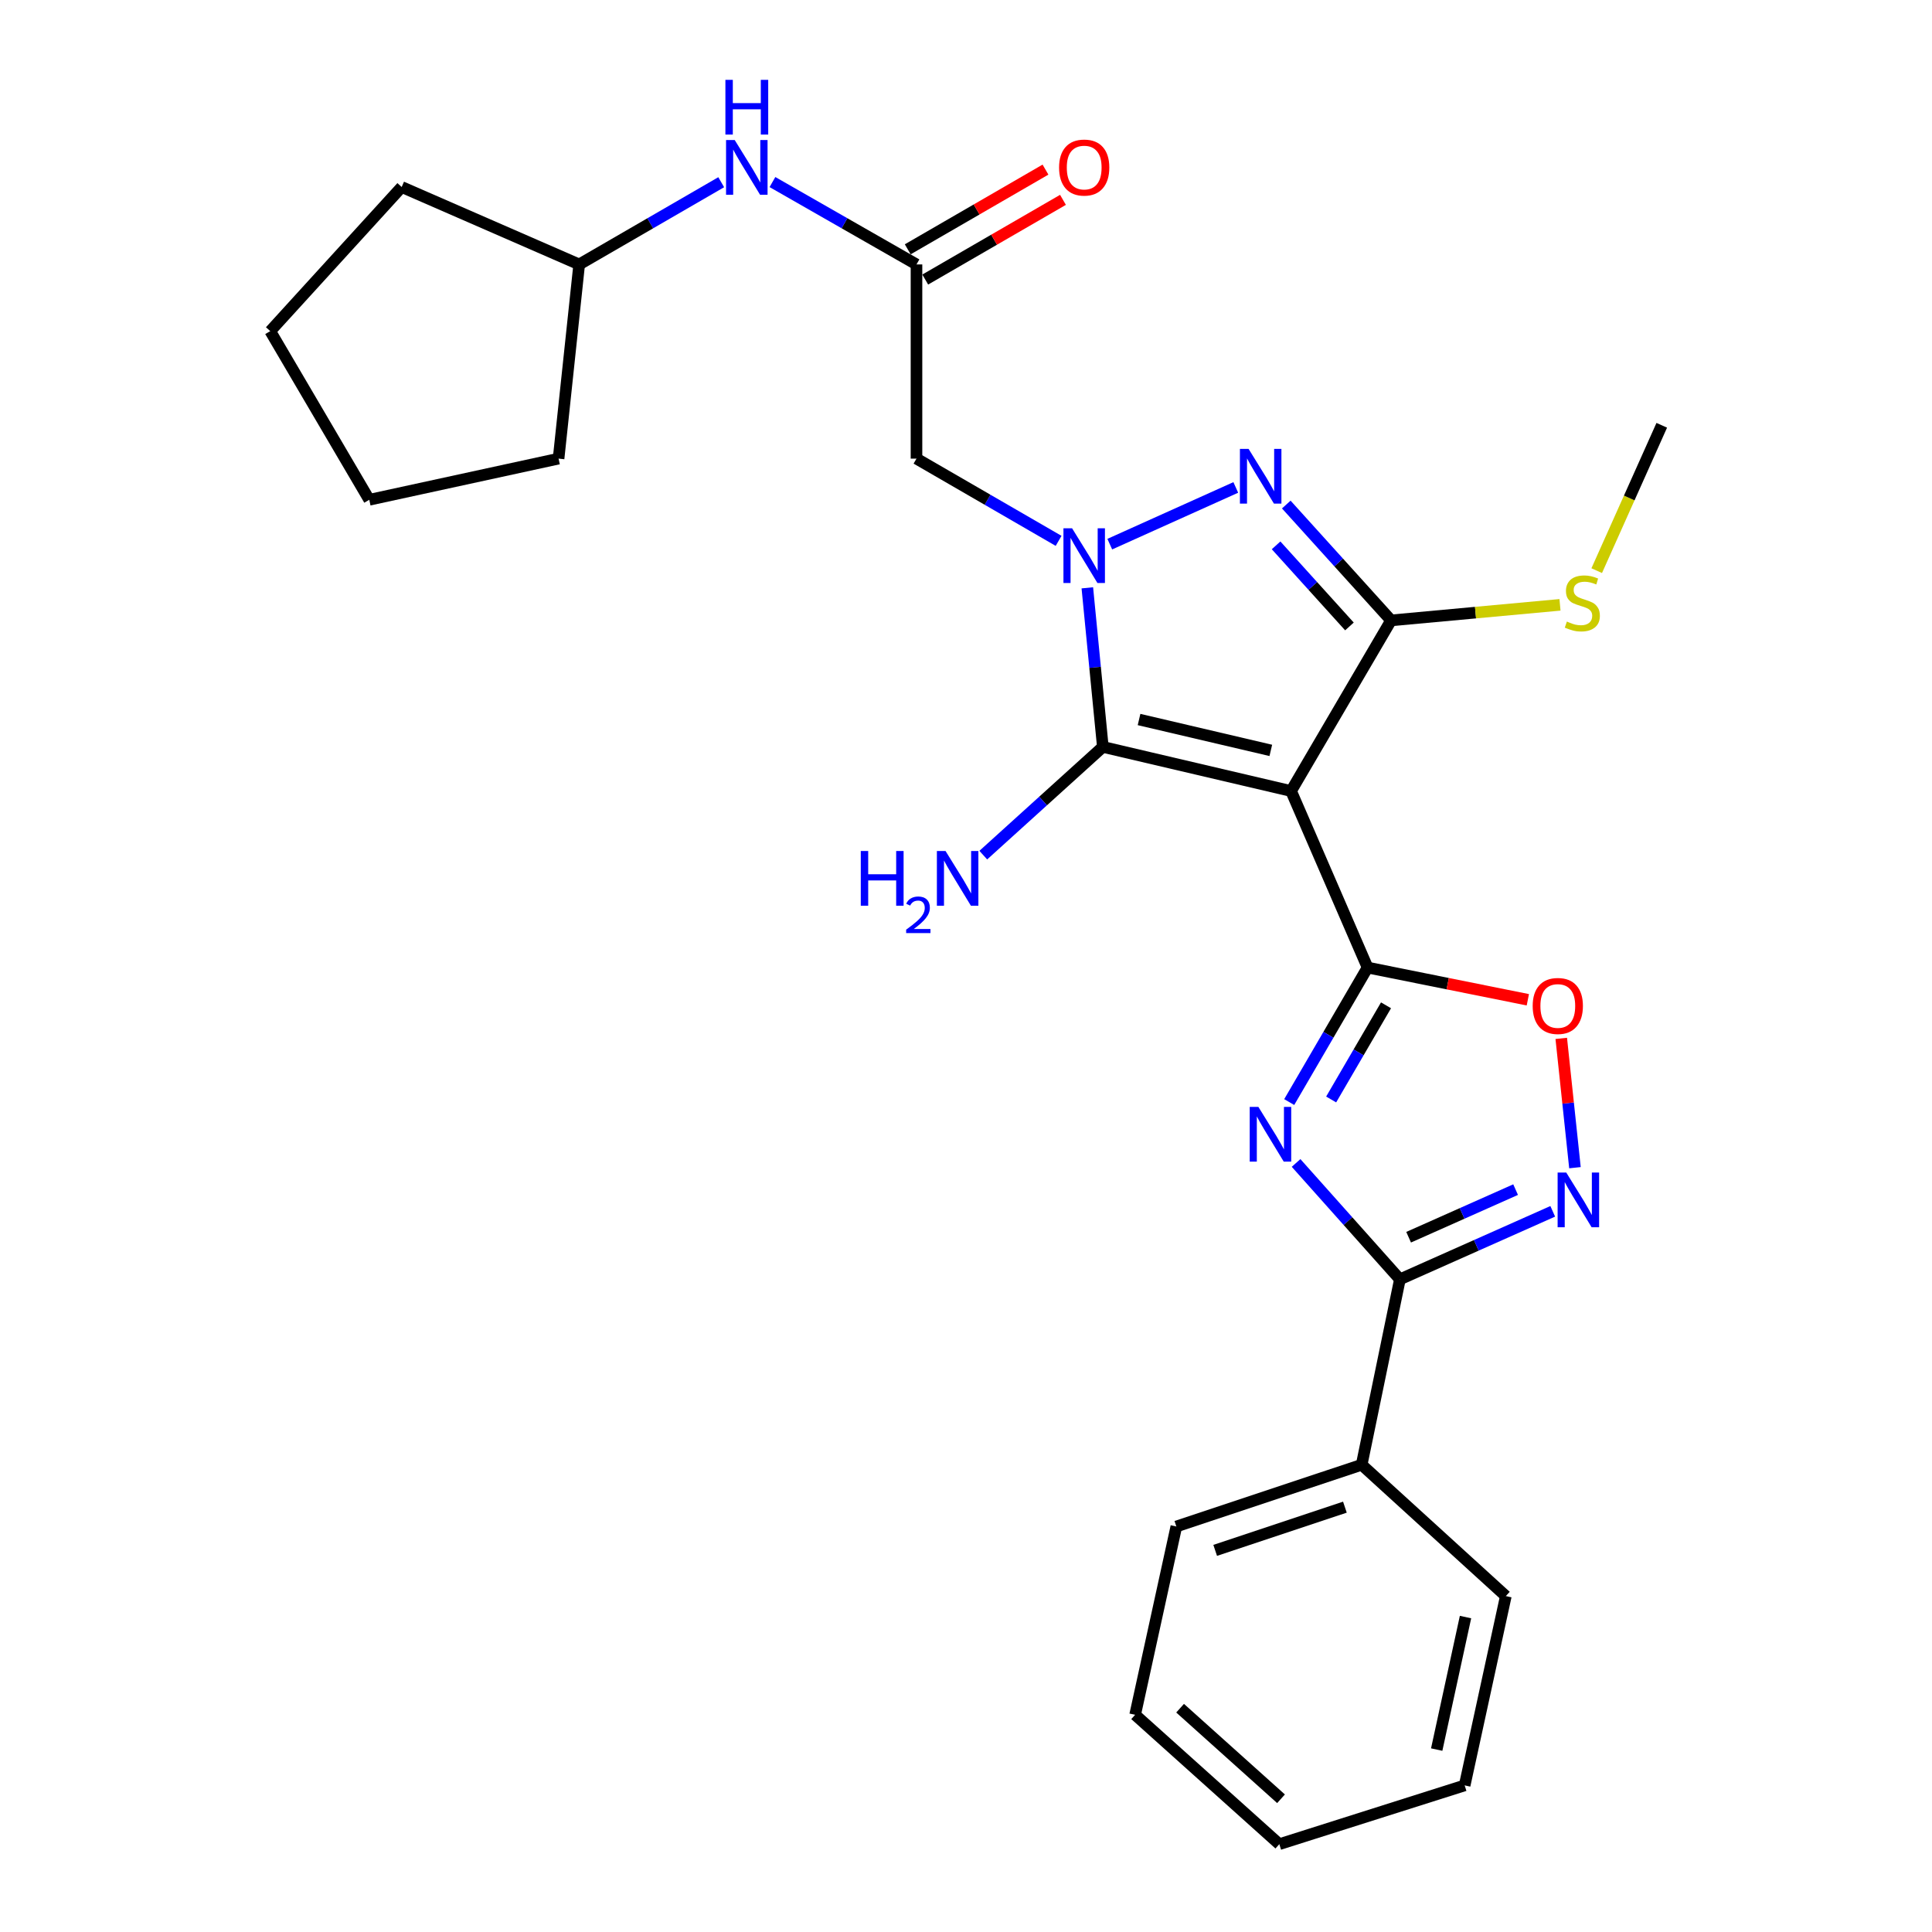 <?xml version='1.0' encoding='iso-8859-1'?>
<svg version='1.1' baseProfile='full'
              xmlns='http://www.w3.org/2000/svg'
                      xmlns:rdkit='http://www.rdkit.org/xml'
                      xmlns:xlink='http://www.w3.org/1999/xlink'
                  xml:space='preserve'
width='1000px' height='1000px' viewBox='0 0 1000 1000'>
<!-- END OF HEADER -->
<rect style='opacity:1.0;fill:#FFFFFF;stroke:none' width='1000' height='1000' x='0' y='0'> </rect>
<path class='bond-1' d='M 668.26,409.432 L 707.859,500.805' style='fill:none;fill-rule:evenodd;stroke:#000000;stroke-width:6px;stroke-linecap:butt;stroke-linejoin:miter;stroke-opacity:1' />
<path class='bond-3' d='M 668.26,409.432 L 570.83,386.599' style='fill:none;fill-rule:evenodd;stroke:#000000;stroke-width:6px;stroke-linecap:butt;stroke-linejoin:miter;stroke-opacity:1' />
<path class='bond-3' d='M 657.772,388.403 L 589.57,372.419' style='fill:none;fill-rule:evenodd;stroke:#000000;stroke-width:6px;stroke-linecap:butt;stroke-linejoin:miter;stroke-opacity:1' />
<path class='bond-4' d='M 668.26,409.432 L 720.014,321.113' style='fill:none;fill-rule:evenodd;stroke:#000000;stroke-width:6px;stroke-linecap:butt;stroke-linejoin:miter;stroke-opacity:1' />
<path class='bond-0' d='M 562.8,304.258 L 566.815,345.429' style='fill:none;fill-rule:evenodd;stroke:#0000FF;stroke-width:6px;stroke-linecap:butt;stroke-linejoin:miter;stroke-opacity:1' />
<path class='bond-0' d='M 566.815,345.429 L 570.83,386.599' style='fill:none;fill-rule:evenodd;stroke:#000000;stroke-width:6px;stroke-linecap:butt;stroke-linejoin:miter;stroke-opacity:1' />
<path class='bond-9' d='M 547.929,279.946 L 511.152,258.666' style='fill:none;fill-rule:evenodd;stroke:#0000FF;stroke-width:6px;stroke-linecap:butt;stroke-linejoin:miter;stroke-opacity:1' />
<path class='bond-9' d='M 511.152,258.666 L 474.374,237.385' style='fill:none;fill-rule:evenodd;stroke:#000000;stroke-width:6px;stroke-linecap:butt;stroke-linejoin:miter;stroke-opacity:1' />
<path class='bond-27' d='M 574.421,281.65 L 639.638,252.294' style='fill:none;fill-rule:evenodd;stroke:#0000FF;stroke-width:6px;stroke-linecap:butt;stroke-linejoin:miter;stroke-opacity:1' />
<path class='bond-2' d='M 707.859,500.805 L 687.578,535.617' style='fill:none;fill-rule:evenodd;stroke:#000000;stroke-width:6px;stroke-linecap:butt;stroke-linejoin:miter;stroke-opacity:1' />
<path class='bond-2' d='M 687.578,535.617 L 667.296,570.429' style='fill:none;fill-rule:evenodd;stroke:#0000FF;stroke-width:6px;stroke-linecap:butt;stroke-linejoin:miter;stroke-opacity:1' />
<path class='bond-2' d='M 717.398,520.351 L 703.201,544.719' style='fill:none;fill-rule:evenodd;stroke:#000000;stroke-width:6px;stroke-linecap:butt;stroke-linejoin:miter;stroke-opacity:1' />
<path class='bond-2' d='M 703.201,544.719 L 689.004,569.087' style='fill:none;fill-rule:evenodd;stroke:#0000FF;stroke-width:6px;stroke-linecap:butt;stroke-linejoin:miter;stroke-opacity:1' />
<path class='bond-8' d='M 707.859,500.805 L 749.331,509.145' style='fill:none;fill-rule:evenodd;stroke:#000000;stroke-width:6px;stroke-linecap:butt;stroke-linejoin:miter;stroke-opacity:1' />
<path class='bond-8' d='M 749.331,509.145 L 790.804,517.485' style='fill:none;fill-rule:evenodd;stroke:#FF0000;stroke-width:6px;stroke-linecap:butt;stroke-linejoin:miter;stroke-opacity:1' />
<path class='bond-6' d='M 670.848,601.945 L 697.716,632.065' style='fill:none;fill-rule:evenodd;stroke:#0000FF;stroke-width:6px;stroke-linecap:butt;stroke-linejoin:miter;stroke-opacity:1' />
<path class='bond-6' d='M 697.716,632.065 L 724.585,662.184' style='fill:none;fill-rule:evenodd;stroke:#000000;stroke-width:6px;stroke-linecap:butt;stroke-linejoin:miter;stroke-opacity:1' />
<path class='bond-14' d='M 570.83,386.599 L 539.888,414.609' style='fill:none;fill-rule:evenodd;stroke:#000000;stroke-width:6px;stroke-linecap:butt;stroke-linejoin:miter;stroke-opacity:1' />
<path class='bond-14' d='M 539.888,414.609 L 508.945,442.62' style='fill:none;fill-rule:evenodd;stroke:#0000FF;stroke-width:6px;stroke-linecap:butt;stroke-linejoin:miter;stroke-opacity:1' />
<path class='bond-5' d='M 720.014,321.113 L 692.894,291.132' style='fill:none;fill-rule:evenodd;stroke:#000000;stroke-width:6px;stroke-linecap:butt;stroke-linejoin:miter;stroke-opacity:1' />
<path class='bond-5' d='M 692.894,291.132 L 665.775,261.15' style='fill:none;fill-rule:evenodd;stroke:#0000FF;stroke-width:6px;stroke-linecap:butt;stroke-linejoin:miter;stroke-opacity:1' />
<path class='bond-5' d='M 698.469,324.248 L 679.485,303.261' style='fill:none;fill-rule:evenodd;stroke:#000000;stroke-width:6px;stroke-linecap:butt;stroke-linejoin:miter;stroke-opacity:1' />
<path class='bond-5' d='M 679.485,303.261 L 660.501,282.274' style='fill:none;fill-rule:evenodd;stroke:#0000FF;stroke-width:6px;stroke-linecap:butt;stroke-linejoin:miter;stroke-opacity:1' />
<path class='bond-12' d='M 720.014,321.113 L 763.73,317.09' style='fill:none;fill-rule:evenodd;stroke:#000000;stroke-width:6px;stroke-linecap:butt;stroke-linejoin:miter;stroke-opacity:1' />
<path class='bond-12' d='M 763.73,317.09 L 807.446,313.066' style='fill:none;fill-rule:evenodd;stroke:#CCCC00;stroke-width:6px;stroke-linecap:butt;stroke-linejoin:miter;stroke-opacity:1' />
<path class='bond-13' d='M 724.585,662.184 L 704.795,758.158' style='fill:none;fill-rule:evenodd;stroke:#000000;stroke-width:6px;stroke-linecap:butt;stroke-linejoin:miter;stroke-opacity:1' />
<path class='bond-28' d='M 724.585,662.184 L 764.14,644.583' style='fill:none;fill-rule:evenodd;stroke:#000000;stroke-width:6px;stroke-linecap:butt;stroke-linejoin:miter;stroke-opacity:1' />
<path class='bond-28' d='M 764.14,644.583 L 803.695,626.982' style='fill:none;fill-rule:evenodd;stroke:#0000FF;stroke-width:6px;stroke-linecap:butt;stroke-linejoin:miter;stroke-opacity:1' />
<path class='bond-28' d='M 729.1,640.384 L 756.789,628.063' style='fill:none;fill-rule:evenodd;stroke:#000000;stroke-width:6px;stroke-linecap:butt;stroke-linejoin:miter;stroke-opacity:1' />
<path class='bond-28' d='M 756.789,628.063 L 784.477,615.743' style='fill:none;fill-rule:evenodd;stroke:#0000FF;stroke-width:6px;stroke-linecap:butt;stroke-linejoin:miter;stroke-opacity:1' />
<path class='bond-7' d='M 815.194,604.393 L 811.648,570.932' style='fill:none;fill-rule:evenodd;stroke:#0000FF;stroke-width:6px;stroke-linecap:butt;stroke-linejoin:miter;stroke-opacity:1' />
<path class='bond-7' d='M 811.648,570.932 L 808.102,537.471' style='fill:none;fill-rule:evenodd;stroke:#FF0000;stroke-width:6px;stroke-linecap:butt;stroke-linejoin:miter;stroke-opacity:1' />
<path class='bond-10' d='M 474.374,237.385 L 474.374,136.871' style='fill:none;fill-rule:evenodd;stroke:#000000;stroke-width:6px;stroke-linecap:butt;stroke-linejoin:miter;stroke-opacity:1' />
<path class='bond-11' d='M 474.374,136.871 L 437.095,115.551' style='fill:none;fill-rule:evenodd;stroke:#000000;stroke-width:6px;stroke-linecap:butt;stroke-linejoin:miter;stroke-opacity:1' />
<path class='bond-11' d='M 437.095,115.551 L 399.817,94.232' style='fill:none;fill-rule:evenodd;stroke:#0000FF;stroke-width:6px;stroke-linecap:butt;stroke-linejoin:miter;stroke-opacity:1' />
<path class='bond-15' d='M 478.902,144.696 L 514.55,124.069' style='fill:none;fill-rule:evenodd;stroke:#000000;stroke-width:6px;stroke-linecap:butt;stroke-linejoin:miter;stroke-opacity:1' />
<path class='bond-15' d='M 514.55,124.069 L 550.197,103.442' style='fill:none;fill-rule:evenodd;stroke:#FF0000;stroke-width:6px;stroke-linecap:butt;stroke-linejoin:miter;stroke-opacity:1' />
<path class='bond-15' d='M 469.846,129.045 L 505.494,108.418' style='fill:none;fill-rule:evenodd;stroke:#000000;stroke-width:6px;stroke-linecap:butt;stroke-linejoin:miter;stroke-opacity:1' />
<path class='bond-15' d='M 505.494,108.418 L 541.141,87.791' style='fill:none;fill-rule:evenodd;stroke:#FF0000;stroke-width:6px;stroke-linecap:butt;stroke-linejoin:miter;stroke-opacity:1' />
<path class='bond-16' d='M 373.301,94.312 L 336.543,115.591' style='fill:none;fill-rule:evenodd;stroke:#0000FF;stroke-width:6px;stroke-linecap:butt;stroke-linejoin:miter;stroke-opacity:1' />
<path class='bond-16' d='M 336.543,115.591 L 299.785,136.871' style='fill:none;fill-rule:evenodd;stroke:#000000;stroke-width:6px;stroke-linecap:butt;stroke-linejoin:miter;stroke-opacity:1' />
<path class='bond-19' d='M 826.457,295.366 L 843.292,257.746' style='fill:none;fill-rule:evenodd;stroke:#CCCC00;stroke-width:6px;stroke-linecap:butt;stroke-linejoin:miter;stroke-opacity:1' />
<path class='bond-19' d='M 843.292,257.746 L 860.127,220.127' style='fill:none;fill-rule:evenodd;stroke:#000000;stroke-width:6px;stroke-linecap:butt;stroke-linejoin:miter;stroke-opacity:1' />
<path class='bond-17' d='M 704.795,758.158 L 608.872,790.102' style='fill:none;fill-rule:evenodd;stroke:#000000;stroke-width:6px;stroke-linecap:butt;stroke-linejoin:miter;stroke-opacity:1' />
<path class='bond-17' d='M 696.12,780.105 L 628.974,802.466' style='fill:none;fill-rule:evenodd;stroke:#000000;stroke-width:6px;stroke-linecap:butt;stroke-linejoin:miter;stroke-opacity:1' />
<path class='bond-18' d='M 704.795,758.158 L 779.413,826.135' style='fill:none;fill-rule:evenodd;stroke:#000000;stroke-width:6px;stroke-linecap:butt;stroke-linejoin:miter;stroke-opacity:1' />
<path class='bond-20' d='M 299.785,136.871 L 289.117,237.385' style='fill:none;fill-rule:evenodd;stroke:#000000;stroke-width:6px;stroke-linecap:butt;stroke-linejoin:miter;stroke-opacity:1' />
<path class='bond-21' d='M 299.785,136.871 L 207.91,96.79' style='fill:none;fill-rule:evenodd;stroke:#000000;stroke-width:6px;stroke-linecap:butt;stroke-linejoin:miter;stroke-opacity:1' />
<path class='bond-22' d='M 608.872,790.102 L 587.546,887.573' style='fill:none;fill-rule:evenodd;stroke:#000000;stroke-width:6px;stroke-linecap:butt;stroke-linejoin:miter;stroke-opacity:1' />
<path class='bond-23' d='M 779.413,826.135 L 758.106,924.118' style='fill:none;fill-rule:evenodd;stroke:#000000;stroke-width:6px;stroke-linecap:butt;stroke-linejoin:miter;stroke-opacity:1' />
<path class='bond-23' d='M 758.548,836.991 L 743.633,905.578' style='fill:none;fill-rule:evenodd;stroke:#000000;stroke-width:6px;stroke-linecap:butt;stroke-linejoin:miter;stroke-opacity:1' />
<path class='bond-25' d='M 289.117,237.385 L 191.134,258.691' style='fill:none;fill-rule:evenodd;stroke:#000000;stroke-width:6px;stroke-linecap:butt;stroke-linejoin:miter;stroke-opacity:1' />
<path class='bond-24' d='M 207.91,96.79 L 139.873,171.397' style='fill:none;fill-rule:evenodd;stroke:#000000;stroke-width:6px;stroke-linecap:butt;stroke-linejoin:miter;stroke-opacity:1' />
<path class='bond-29' d='M 587.546,887.573 L 662.173,954.545' style='fill:none;fill-rule:evenodd;stroke:#000000;stroke-width:6px;stroke-linecap:butt;stroke-linejoin:miter;stroke-opacity:1' />
<path class='bond-29' d='M 610.817,884.161 L 663.056,931.042' style='fill:none;fill-rule:evenodd;stroke:#000000;stroke-width:6px;stroke-linecap:butt;stroke-linejoin:miter;stroke-opacity:1' />
<path class='bond-26' d='M 758.106,924.118 L 662.173,954.545' style='fill:none;fill-rule:evenodd;stroke:#000000;stroke-width:6px;stroke-linecap:butt;stroke-linejoin:miter;stroke-opacity:1' />
<path class='bond-30' d='M 139.873,171.397 L 191.134,258.691' style='fill:none;fill-rule:evenodd;stroke:#000000;stroke-width:6px;stroke-linecap:butt;stroke-linejoin:miter;stroke-opacity:1' />
<path  class='atom-1' d='M 554.916 273.452
L 564.196 288.452
Q 565.116 289.932, 566.596 292.612
Q 568.076 295.292, 568.156 295.452
L 568.156 273.452
L 571.916 273.452
L 571.916 301.772
L 568.036 301.772
L 558.076 285.372
Q 556.916 283.452, 555.676 281.252
Q 554.476 279.052, 554.116 278.372
L 554.116 301.772
L 550.436 301.772
L 550.436 273.452
L 554.916 273.452
' fill='#0000FF'/>
<path  class='atom-3' d='M 651.332 572.925
L 660.612 587.925
Q 661.532 589.405, 663.012 592.085
Q 664.492 594.765, 664.572 594.925
L 664.572 572.925
L 668.332 572.925
L 668.332 601.245
L 664.452 601.245
L 654.492 584.845
Q 653.332 582.925, 652.092 580.725
Q 650.892 578.525, 650.532 577.845
L 650.532 601.245
L 646.852 601.245
L 646.852 572.925
L 651.332 572.925
' fill='#0000FF'/>
<path  class='atom-6' d='M 646.259 232.336
L 655.539 247.336
Q 656.459 248.816, 657.939 251.496
Q 659.419 254.176, 659.499 254.336
L 659.499 232.336
L 663.259 232.336
L 663.259 260.656
L 659.379 260.656
L 649.419 244.256
Q 648.259 242.336, 647.019 240.136
Q 645.819 237.936, 645.459 237.256
L 645.459 260.656
L 641.779 260.656
L 641.779 232.336
L 646.259 232.336
' fill='#0000FF'/>
<path  class='atom-8' d='M 810.702 606.919
L 819.982 621.919
Q 820.902 623.399, 822.382 626.079
Q 823.862 628.759, 823.942 628.919
L 823.942 606.919
L 827.702 606.919
L 827.702 635.239
L 823.822 635.239
L 813.862 618.839
Q 812.702 616.919, 811.462 614.719
Q 810.262 612.519, 809.902 611.839
L 809.902 635.239
L 806.222 635.239
L 806.222 606.919
L 810.702 606.919
' fill='#0000FF'/>
<path  class='atom-9' d='M 793.314 520.685
Q 793.314 513.885, 796.674 510.085
Q 800.034 506.285, 806.314 506.285
Q 812.594 506.285, 815.954 510.085
Q 819.314 513.885, 819.314 520.685
Q 819.314 527.565, 815.914 531.485
Q 812.514 535.365, 806.314 535.365
Q 800.074 535.365, 796.674 531.485
Q 793.314 527.605, 793.314 520.685
M 806.314 532.165
Q 810.634 532.165, 812.954 529.285
Q 815.314 526.365, 815.314 520.685
Q 815.314 515.125, 812.954 512.325
Q 810.634 509.485, 806.314 509.485
Q 801.994 509.485, 799.634 512.285
Q 797.314 515.085, 797.314 520.685
Q 797.314 526.405, 799.634 529.285
Q 801.994 532.165, 806.314 532.165
' fill='#FF0000'/>
<path  class='atom-12' d='M 380.287 72.484
L 389.567 87.484
Q 390.487 88.964, 391.967 91.644
Q 393.447 94.324, 393.527 94.484
L 393.527 72.484
L 397.287 72.484
L 397.287 100.804
L 393.407 100.804
L 383.447 84.404
Q 382.287 82.484, 381.047 80.284
Q 379.847 78.084, 379.487 77.404
L 379.487 100.804
L 375.807 100.804
L 375.807 72.484
L 380.287 72.484
' fill='#0000FF'/>
<path  class='atom-12' d='M 375.467 41.332
L 379.307 41.332
L 379.307 53.372
L 393.787 53.372
L 393.787 41.332
L 397.627 41.332
L 397.627 69.652
L 393.787 69.652
L 393.787 56.572
L 379.307 56.572
L 379.307 69.652
L 375.467 69.652
L 375.467 41.332
' fill='#0000FF'/>
<path  class='atom-13' d='M 811.012 321.722
Q 811.332 321.842, 812.652 322.402
Q 813.972 322.962, 815.412 323.322
Q 816.892 323.642, 818.332 323.642
Q 821.012 323.642, 822.572 322.362
Q 824.132 321.042, 824.132 318.762
Q 824.132 317.202, 823.332 316.242
Q 822.572 315.282, 821.372 314.762
Q 820.172 314.242, 818.172 313.642
Q 815.652 312.882, 814.132 312.162
Q 812.652 311.442, 811.572 309.922
Q 810.532 308.402, 810.532 305.842
Q 810.532 302.282, 812.932 300.082
Q 815.372 297.882, 820.172 297.882
Q 823.452 297.882, 827.172 299.442
L 826.252 302.522
Q 822.852 301.122, 820.292 301.122
Q 817.532 301.122, 816.012 302.282
Q 814.492 303.402, 814.532 305.362
Q 814.532 306.882, 815.292 307.802
Q 816.092 308.722, 817.212 309.242
Q 818.372 309.762, 820.292 310.362
Q 822.852 311.162, 824.372 311.962
Q 825.892 312.762, 826.972 314.402
Q 828.092 316.002, 828.092 318.762
Q 828.092 322.682, 825.452 324.802
Q 822.852 326.882, 818.492 326.882
Q 815.972 326.882, 814.052 326.322
Q 812.172 325.802, 809.932 324.882
L 811.012 321.722
' fill='#CCCC00'/>
<path  class='atom-15' d='M 445.538 440.476
L 449.378 440.476
L 449.378 452.516
L 463.858 452.516
L 463.858 440.476
L 467.698 440.476
L 467.698 468.796
L 463.858 468.796
L 463.858 455.716
L 449.378 455.716
L 449.378 468.796
L 445.538 468.796
L 445.538 440.476
' fill='#0000FF'/>
<path  class='atom-15' d='M 469.07 467.803
Q 469.757 466.034, 471.394 465.057
Q 473.03 464.054, 475.301 464.054
Q 478.126 464.054, 479.71 465.585
Q 481.294 467.116, 481.294 469.836
Q 481.294 472.608, 479.234 475.195
Q 477.202 477.782, 472.978 480.844
L 481.61 480.844
L 481.61 482.956
L 469.018 482.956
L 469.018 481.188
Q 472.502 478.706, 474.562 476.858
Q 476.647 475.01, 477.65 473.347
Q 478.654 471.684, 478.654 469.968
Q 478.654 468.172, 477.756 467.169
Q 476.858 466.166, 475.301 466.166
Q 473.796 466.166, 472.793 466.773
Q 471.79 467.38, 471.077 468.727
L 469.07 467.803
' fill='#0000FF'/>
<path  class='atom-15' d='M 489.41 440.476
L 498.69 455.476
Q 499.61 456.956, 501.09 459.636
Q 502.57 462.316, 502.65 462.476
L 502.65 440.476
L 506.41 440.476
L 506.41 468.796
L 502.53 468.796
L 492.57 452.396
Q 491.41 450.476, 490.17 448.276
Q 488.97 446.076, 488.61 445.396
L 488.61 468.796
L 484.93 468.796
L 484.93 440.476
L 489.41 440.476
' fill='#0000FF'/>
<path  class='atom-16' d='M 548.176 86.724
Q 548.176 79.924, 551.536 76.124
Q 554.896 72.324, 561.176 72.324
Q 567.456 72.324, 570.816 76.124
Q 574.176 79.924, 574.176 86.724
Q 574.176 93.604, 570.776 97.524
Q 567.376 101.404, 561.176 101.404
Q 554.936 101.404, 551.536 97.524
Q 548.176 93.644, 548.176 86.724
M 561.176 98.204
Q 565.496 98.204, 567.816 95.324
Q 570.176 92.404, 570.176 86.724
Q 570.176 81.164, 567.816 78.364
Q 565.496 75.524, 561.176 75.524
Q 556.856 75.524, 554.496 78.324
Q 552.176 81.124, 552.176 86.724
Q 552.176 92.444, 554.496 95.324
Q 556.856 98.204, 561.176 98.204
' fill='#FF0000'/>
</svg>
